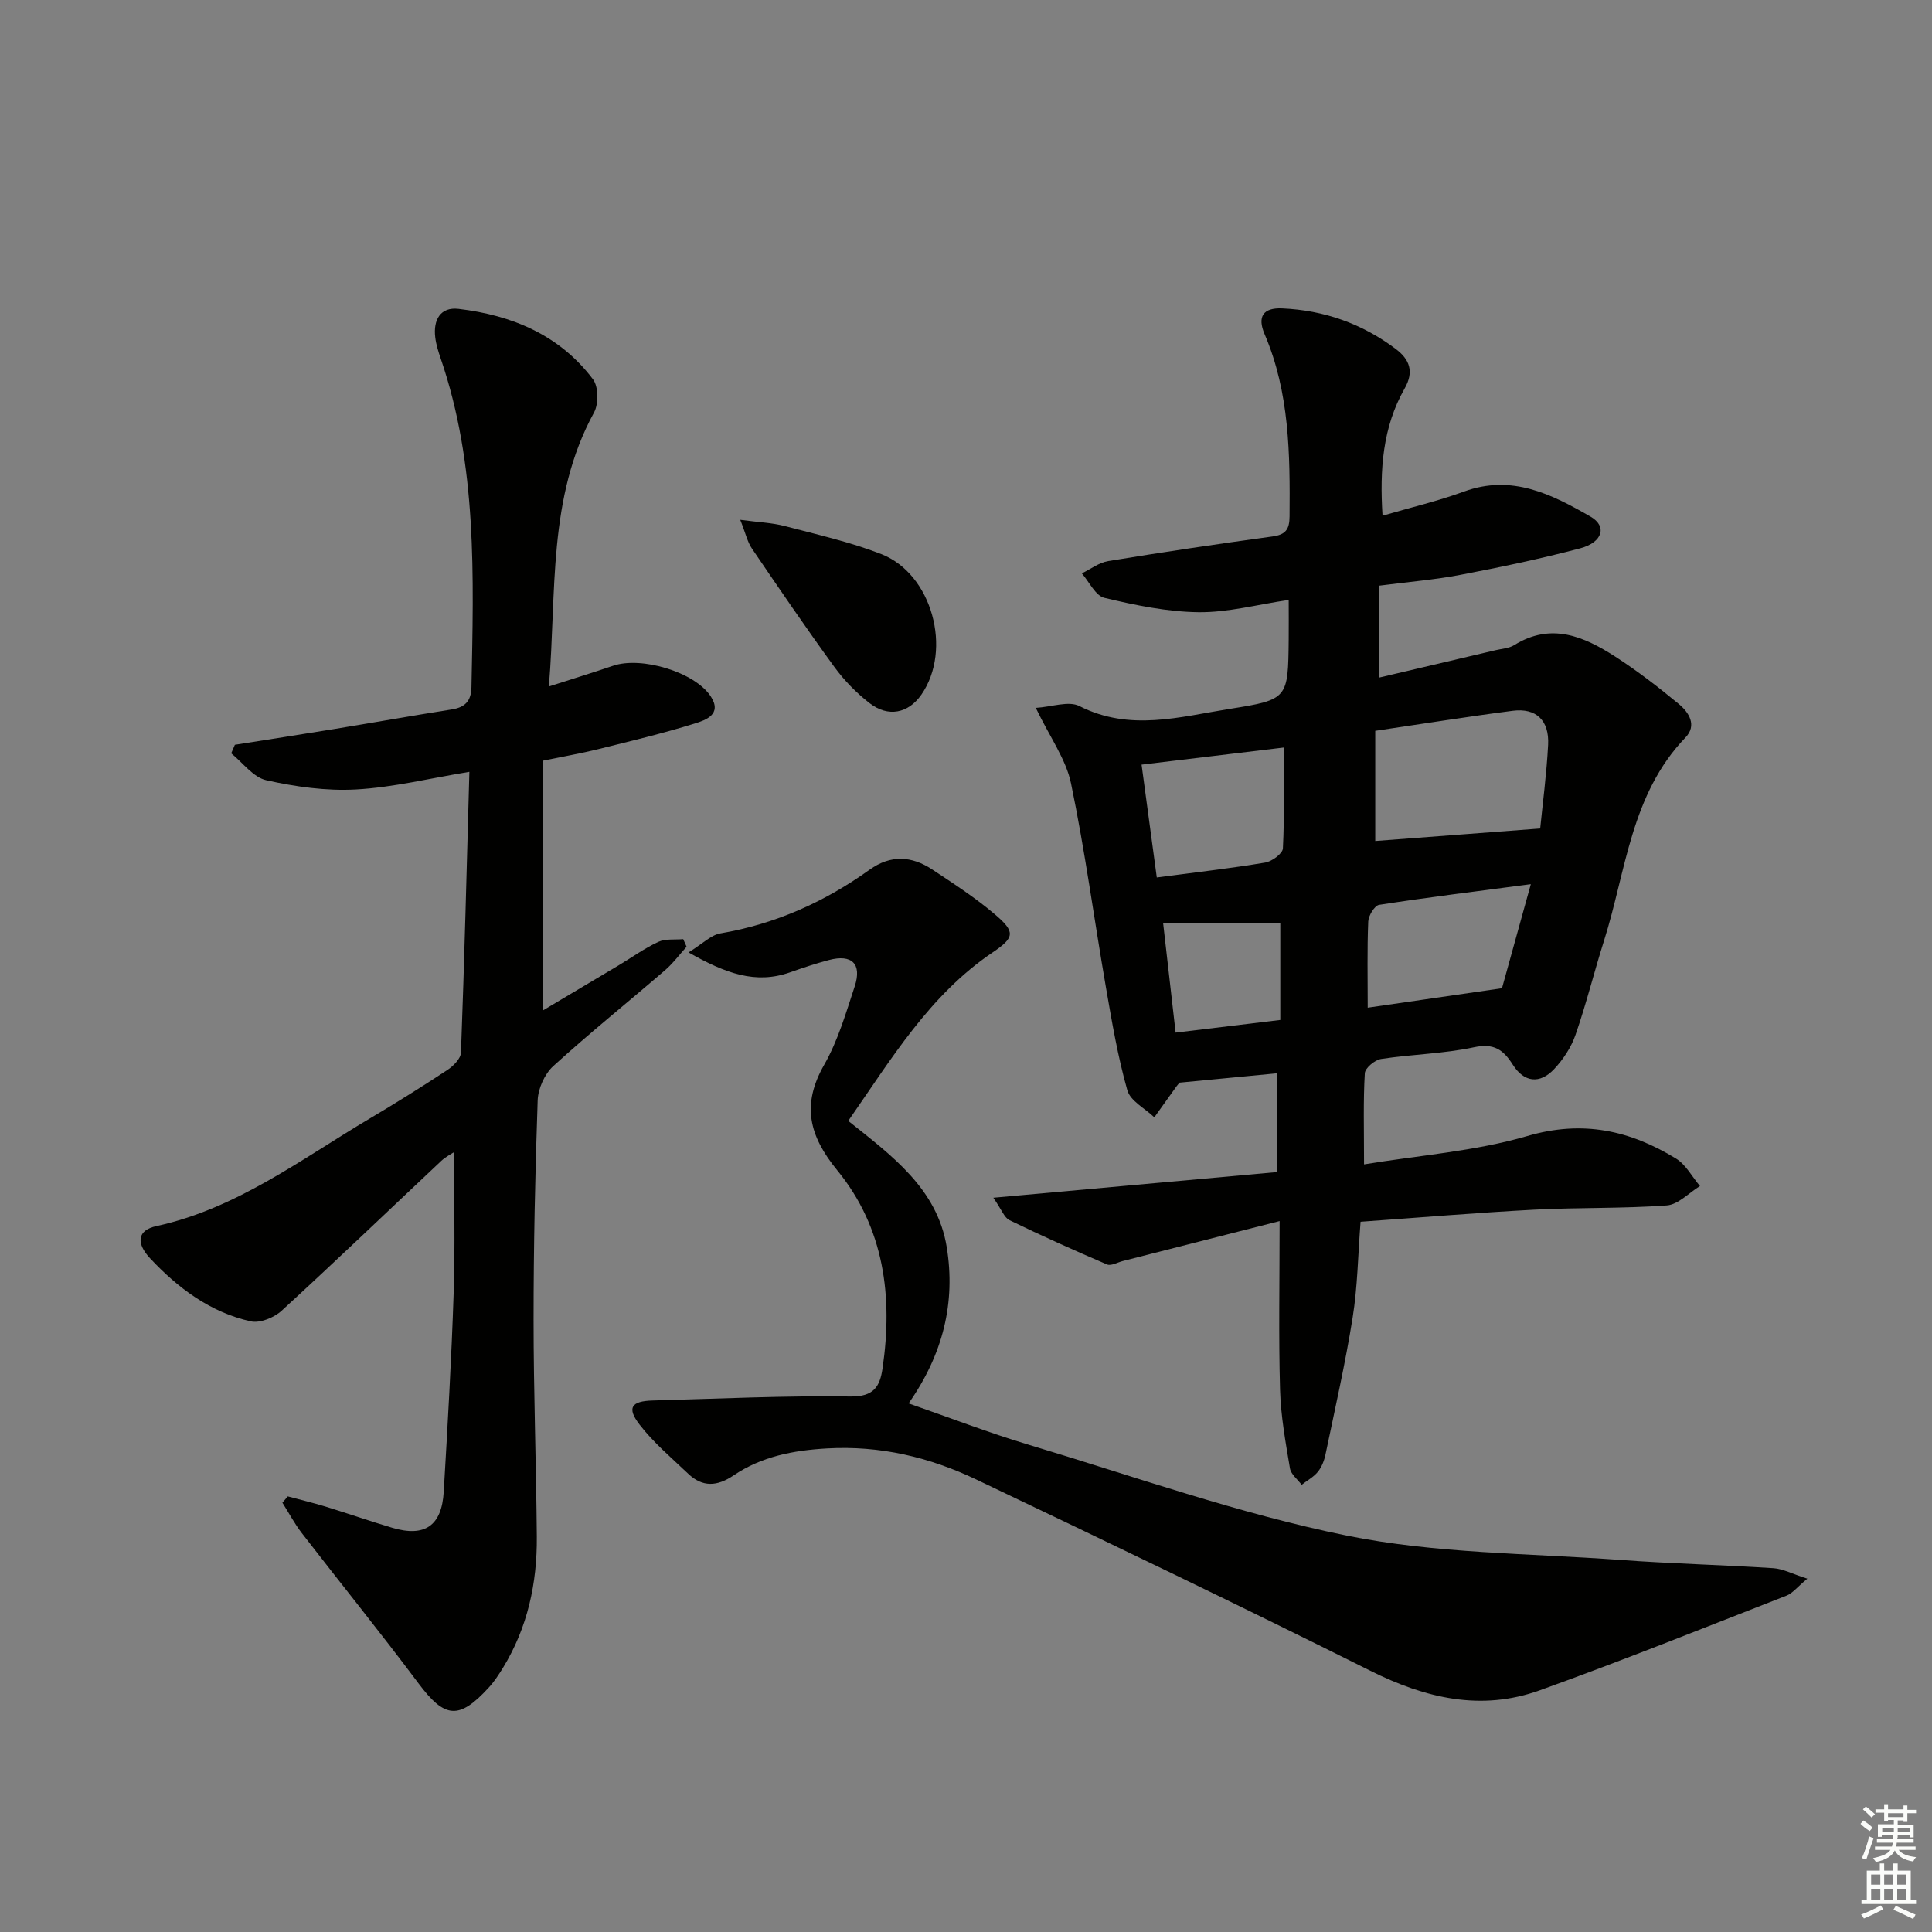 <svg enable-background="new 0 0 400 400" viewBox="0 0 400 400" xmlns="http://www.w3.org/2000/svg"><rect x="0" y="0" width="400" height="400" fill="#808080" stroke="none"/><g fill="#010100"><path d="m281.69 252.95c-.54 6.97-.62 13.48-1.64 19.84-1.51 9.49-3.65 18.88-5.61 28.29-.26 1.28-.78 2.63-1.58 3.63-.88 1.09-2.23 1.81-3.37 2.7-.84-1.13-2.22-2.18-2.42-3.41-.9-5.39-1.9-10.83-2.05-16.27-.31-11.1-.09-22.21-.09-34.92-12.01 3.06-22.24 5.67-32.46 8.27-1.1.28-2.44 1.07-3.28.71-6.8-2.91-13.54-5.94-20.19-9.17-1.08-.52-1.61-2.16-3.34-4.64 20.32-1.84 39.24-3.55 58.66-5.31 0-6.75 0-13.47 0-20.45-6.76.65-13.48 1.29-20.11 1.93-.29.35-.51.6-.7.86-1.51 2.11-3.01 4.22-4.52 6.32-1.93-1.85-4.97-3.39-5.59-5.61-1.98-6.99-3.2-14.2-4.44-21.37-2.44-14.05-4.32-28.22-7.22-42.17-1.04-5-4.36-9.52-7.29-15.62 3.34-.21 6.81-1.51 9.04-.37 10.43 5.3 20.8 2.21 31.15.57 12.07-1.91 12.04-2.13 12.17-14.38.03-2.62 0-5.25 0-8.17-6.53.96-12.6 2.61-18.65 2.54-6.53-.08-13.11-1.45-19.5-2.97-1.86-.44-3.14-3.31-4.68-5.07 1.82-.88 3.56-2.24 5.48-2.55 11.3-1.85 22.63-3.54 33.98-5.09 2.75-.37 3.53-1.47 3.55-4.16.1-12.84.02-25.62-5.17-37.73-1.56-3.65-.27-5.5 3.63-5.33 8.7.38 16.59 3.17 23.54 8.41 2.85 2.15 3.83 4.67 1.81 8.2-4.52 7.95-5.17 16.67-4.56 26.31 5.82-1.7 11.45-3.02 16.84-4.99 9.9-3.64 18.19.54 26.24 5.19 3.46 2 2.49 5.32-2.18 6.56-8.15 2.15-16.43 3.89-24.71 5.47-5.37 1.03-10.85 1.47-16.83 2.25v19.02c7.85-1.85 15.96-3.75 24.06-5.66 1.29-.31 2.75-.37 3.83-1.04 7.62-4.75 14.42-1.82 20.89 2.35 4.6 2.96 8.96 6.33 13.18 9.82 2.1 1.73 3.84 4.42 1.4 6.95-11.33 11.77-12.29 27.63-16.86 42.05-2.05 6.48-3.68 13.1-5.91 19.52-.89 2.57-2.54 5.08-4.42 7.08-2.99 3.17-6.24 2.76-8.57-.92-1.97-3.11-3.91-4.47-8.01-3.6-6.3 1.35-12.86 1.45-19.26 2.43-1.29.2-3.3 1.87-3.36 2.95-.34 5.77-.16 11.57-.16 18.87 11.49-1.89 22.99-2.71 33.81-5.87 11.46-3.35 21.24-1.17 30.77 4.66 2.05 1.26 3.34 3.77 4.97 5.7-2.29 1.4-4.5 3.84-6.88 4.01-9.12.67-18.3.4-27.44.88-11.92.63-23.82 1.64-35.95 2.5zm37.19-81.42c.51-5.16 1.32-11.23 1.64-17.32.26-5.07-2.48-7.67-7.32-7.05-9.32 1.2-18.6 2.7-28.47 4.15v22.81c11.05-.83 22.16-1.68 34.15-2.59zm-79.38 10.14c8.01-1.06 15.25-1.88 22.43-3.08 1.41-.23 3.62-1.86 3.68-2.93.34-6.76.17-13.55.17-20.89-10.02 1.2-19.63 2.36-29.43 3.54 1.08 7.92 2.07 15.28 3.15 23.36zm43.67 26.96c8.93-1.3 17.68-2.56 27.8-4.03 1.68-6.08 3.76-13.58 5.97-21.54-11.38 1.5-21.42 2.73-31.41 4.28-.94.15-2.2 2.23-2.25 3.45-.24 5.8-.11 11.61-.11 17.84zm-18.1 2.54c0-7.05 0-13.75 0-19.98-8.06 0-15.88 0-24.25 0 .85 7.44 1.7 14.91 2.58 22.6 7.45-.9 14.32-1.73 21.67-2.62z"/><path d="m59.58 309.81c2.61.7 5.25 1.33 7.84 2.12 4.6 1.41 9.15 3 13.76 4.37 6.74 2.01 10.28-.37 10.69-7.44.81-13.77 1.61-27.55 2.06-41.34.32-9.6.06-19.22.06-28.98-.62.42-1.74.98-2.61 1.79-11.02 10.36-21.93 20.83-33.08 31.05-1.56 1.43-4.49 2.62-6.4 2.19-8.36-1.87-15.05-6.88-20.8-13.02-3.07-3.28-2.56-5.86 1.24-6.69 16.7-3.64 30.01-13.86 44.24-22.3 5.43-3.22 10.79-6.57 16.07-10.05 1.23-.81 2.75-2.35 2.79-3.6.71-19.1 1.19-38.2 1.74-58.11-8.25 1.35-15.82 3.23-23.48 3.65-6.16.34-12.52-.56-18.57-1.91-2.7-.6-4.86-3.64-7.26-5.57.25-.59.51-1.18.76-1.77 6.79-1.07 13.58-2.12 20.37-3.23 8.18-1.34 16.35-2.8 24.54-4.09 2.77-.44 4.01-1.75 4.07-4.61.45-22.95 1.23-45.92-6.39-68.11-.48-1.41-.94-2.87-1.11-4.34-.43-3.58 1.06-6.32 4.84-5.87 11.05 1.31 20.93 5.42 27.82 14.58 1.16 1.54 1.19 5.1.21 6.89-9.65 17.65-7.71 37.03-9.34 56.71 4.9-1.58 9.12-2.87 13.29-4.29 5.86-2.01 16.94 1.3 20.23 6.35 2.42 3.72-1.09 4.91-3.31 5.6-6.64 2.07-13.43 3.68-20.18 5.36-3.36.83-6.78 1.42-11.2 2.33v51.68c5.05-3 10.37-6.16 15.67-9.33 2.71-1.62 5.3-3.5 8.15-4.82 1.49-.69 3.42-.41 5.16-.57.23.52.46 1.05.7 1.57-1.48 1.64-2.82 3.45-4.48 4.88-7.69 6.63-15.61 12.99-23.11 19.82-1.79 1.63-3.15 4.65-3.24 7.09-.53 15.13-.85 30.28-.85 45.42 0 14.97.55 29.95.67 44.92.08 9.64-1.91 18.84-7.01 27.17-.87 1.41-1.79 2.83-2.9 4.04-6.21 6.81-9.16 6.42-14.57-.81-7.87-10.52-16.15-20.74-24.18-31.14-1.51-1.96-2.68-4.18-4.01-6.28.37-.42.74-.87 1.11-1.31z"/><path d="m142.55 197.19c2.93-1.8 4.64-3.6 6.6-3.94 11.38-1.94 21.58-6.51 30.88-13.18 4.39-3.15 8.73-2.86 12.98-.05 4.43 2.93 8.92 5.84 12.95 9.27 4.28 3.64 4.17 4.78-.45 7.9-13.08 8.84-20.94 22.03-29.89 34.88 9.01 7.19 18.42 14.02 20.39 26.13 1.86 11.44-.73 22.13-7.89 32.36 8.61 2.99 16.59 6.08 24.76 8.53 21.91 6.57 43.61 14.31 65.95 18.84 18.42 3.73 37.62 3.65 56.5 5.03 10.6.78 21.25 1.03 31.86 1.72 1.96.13 3.86 1.17 7 2.17-2.13 1.77-3.06 3.02-4.29 3.5-17 6.63-33.94 13.44-51.11 19.61-12.14 4.37-23.66 1.65-35.06-4.04-27.04-13.51-54.3-26.6-81.59-39.6-9.69-4.62-19.92-7.07-30.91-6.44-7.01.4-13.54 1.67-19.34 5.58-3.4 2.3-6.43 2.49-9.41-.34-3.46-3.3-7.18-6.42-10.07-10.18-2.68-3.48-1.72-4.86 2.74-4.98 13.64-.37 27.29-1.03 40.92-.83 4.88.07 6.11-2.1 6.65-5.82 2.18-14.87.35-29.11-9.36-40.99-5.87-7.18-7.45-13.59-2.71-21.89 2.85-4.99 4.49-10.71 6.31-16.22 1.53-4.66-.59-6.7-5.33-5.45-2.73.72-5.42 1.62-8.08 2.56-7.09 2.49-13.29.24-21-4.13z"/><path d="m153.26 107.62c3.88.52 6.64.61 9.24 1.3 6.71 1.76 13.53 3.29 19.97 5.8 10.52 4.11 14.75 19.79 8.29 29.1-2.69 3.87-6.87 4.76-10.75 1.74-2.72-2.12-5.23-4.68-7.26-7.47-5.86-8.05-11.47-16.28-17.07-24.52-.94-1.37-1.3-3.14-2.42-5.95z"/></g><path d="m385.2 377.6.6-.7c.6.4 1.3.9 1.9 1.5l-.6.7c-.8-.5-1.4-1-1.9-1.5zm.3 7.1c.6-1.4 1.1-2.9 1.5-4.5.3.1.6.3.9.4-.5 1.4-1 2.9-1.5 4.4zm.2-10.1.6-.6c.7.5 1.3 1.1 1.9 1.6l-.7.7c-.6-.6-1.2-1.2-1.8-1.7zm8.4-.8h.8v.9h1.8v.7h-1.8v1.8h-.8v-.3h-1.2v.9h3.3v2.6h-.8v-.4h-2.5c0 .3 0 .6-.1.8h3.4v.7h-3.5c0 .3-.1.6-.1.8h4v.7h-3.5c.7.9 1.9 1.3 3.6 1.5-.2.2-.4.5-.6.9-1.9-.3-3.2-1.1-3.8-2.3-.5 1.1-1.8 2-3.9 2.4-.2-.3-.4-.5-.6-.8 1.9-.4 3.1-.9 3.6-1.7h-3.2v-.7h3.5c.1-.2.1-.5.2-.8h-3.3v-.7h3.4c0-.2 0-.5 0-.8h-2.4v.3h-.8v-2.6h3.3v-.9h-1.2v.3h-.8v-1.8h-1.8v-.7h1.8v-.9h.8v.9h3.2zm-4.4 5.5h2.4c0-.3 0-.6 0-.9h-2.4zm1.2-3.1h3.2v-.8h-3.2zm4.4 2.2h-2.4v.9h2.5v-.9z" fill="#fbfcfa"/><path d="m389.2 385.8h.9v1.5h1.9v-1.5h.9v1.5h2.7v6h1.1v.9h-11.3v-.9h1.1v-6h2.7zm.2 8.7.5.8c-1.2.6-2.5 1.3-4 1.9-.2-.3-.3-.6-.6-.8 1.6-.6 3-1.3 4.1-1.9zm-2-4.3h1.9v-2.1h-1.9zm0 3.1h1.9v-2.2h-1.9zm2.7-3.1h1.9v-2.1h-1.9zm0 3.1h1.9v-2.2h-1.9zm2.4 1.3c1.4.6 2.7 1.2 4.1 1.8l-.5.9c-1.5-.7-2.8-1.4-4.1-1.9zm2.2-6.5h-1.9v2.1h1.9zm-1.9 5.2h1.9v-2.2h-1.9z" fill="#fbfcfa"/></svg>